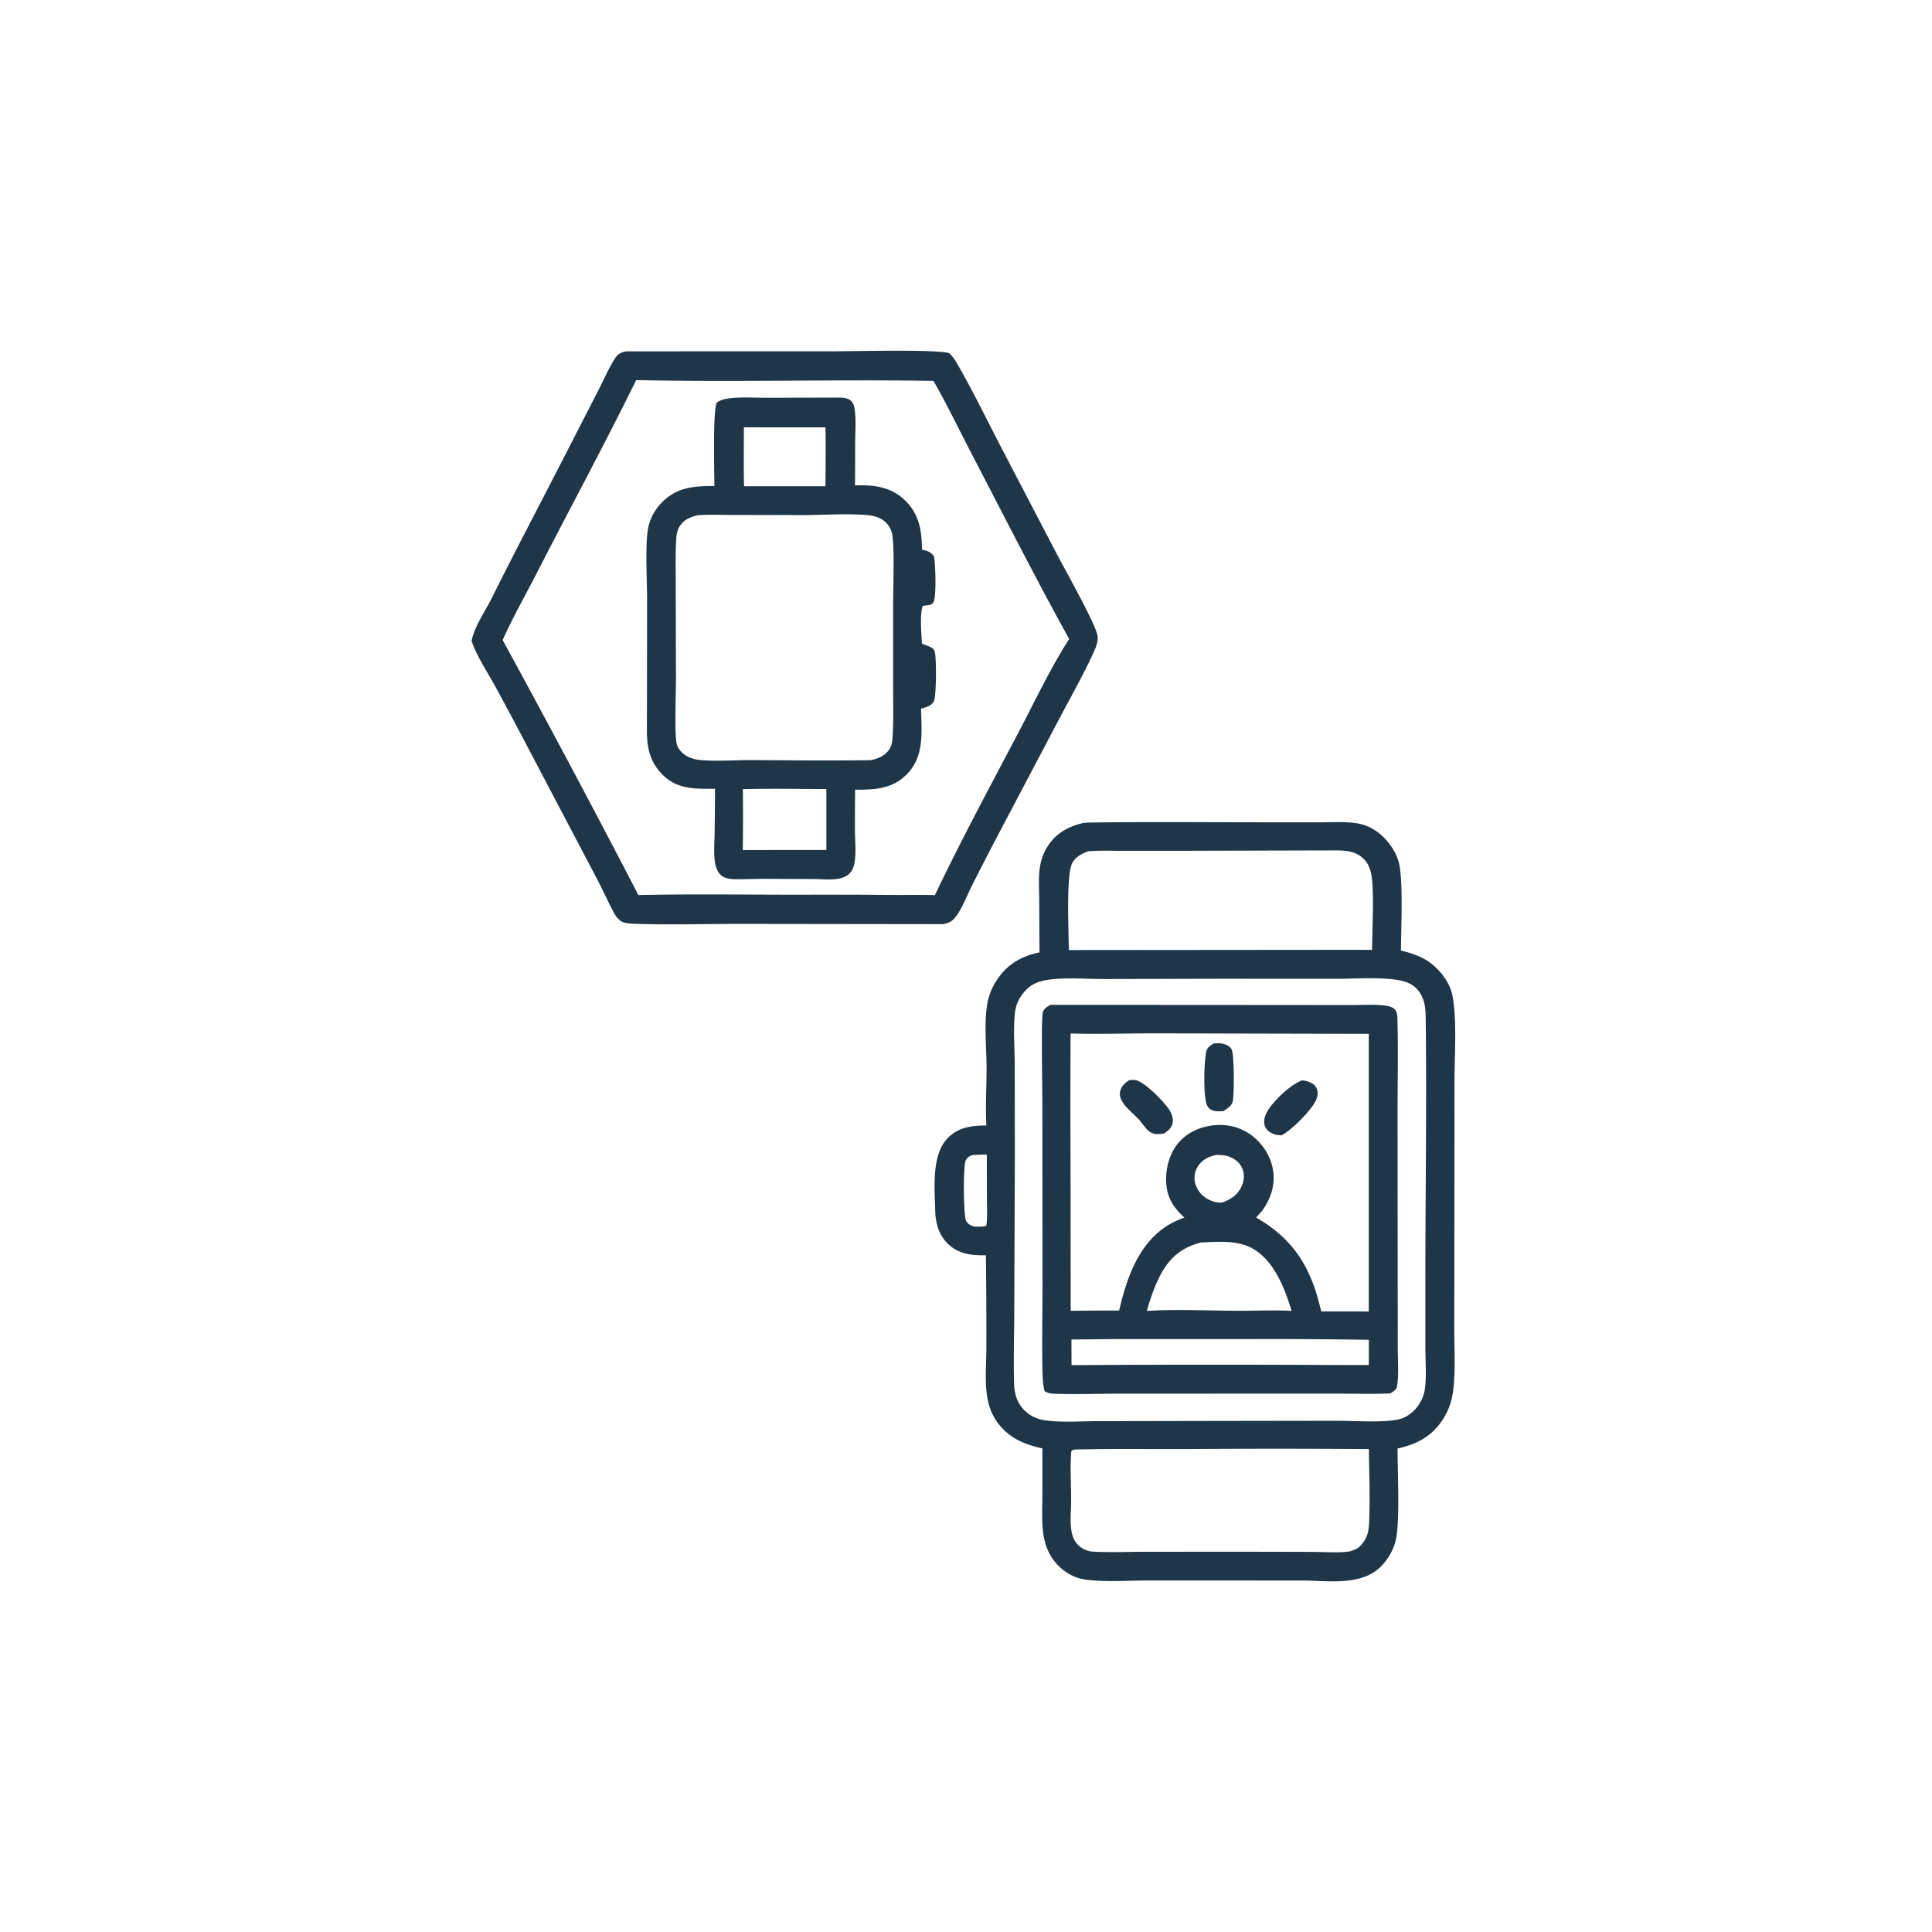 <svg version="1.1" xmlns="http://www.w3.org/2000/svg" style="display: block;" viewBox="0 0 2048 2048" width="1024" height="1024">
<path transform="translate(0,0)" fill="rgb(31,53,72)" d="M 663.838 372.456 L 886.424 372.381 C 905.471 372.382 993.938 370.123 1006.29 374.402 C 1009.49 377.469 1011.95 380.913 1014.17 384.734 C 1030.23 412.403 1044.33 441.477 1059.04 469.902 L 1119.25 585.345 C 1127.85 601.982 1160.8 660.144 1163.32 673.434 C 1164.55 679.968 1161.48 686.729 1158.83 692.536 C 1148.51 715.103 1136.02 736.996 1124.46 758.95 L 1059.87 881.45 A 3781.23 3781.23 0 0 0 1030.33 938.742 C 1025.18 948.996 1020.82 960.688 1014.38 970.146 C 1010.34 976.071 1006.61 978.278 999.629 979.642 L 782.217 979.366 C 747.049 979.382 711.569 980.408 676.429 979.356 C 671.632 979.212 664.095 979.223 659.713 977.212 C 656.132 975.568 652.967 971.59 651.129 968.213 C 644.693 956.396 639.278 943.929 633.001 931.994 L 552.871 779.619 A 3848.95 3848.95 0 0 0 523.701 725.272 C 515.518 710.511 505.297 695.32 499.882 679.36 C 503.153 663.684 514.08 648.477 521.235 634.106 C 545.984 584.399 571.901 535.324 597.238 485.915 L 634.299 413.654 C 640.102 402.387 645.475 389.724 652.376 379.193 C 655.184 374.909 658.977 373.339 663.838 372.456 z M 674.368 402.916 C 640.798 471.341 604.323 538.498 569.593 606.354 C 557.389 630.197 543.828 654.066 532.82 678.46 A 14201.4 14201.4 0 0 1 676.721 948.8 C 734.792 947.501 792.955 948.488 851.04 948.418 A 7778.34 7778.34 0 0 1 949.171 948.707 C 963.056 948.811 977.154 948.308 991.007 948.937 C 1018.48 891.289 1048.9 834.739 1078.69 778.251 C 1096.38 744.717 1112.9 709.206 1133.36 677.353 C 1097.9 613.302 1064.85 548.006 1031.01 483.093 C 1017.27 456.735 1004.3 429.504 989.497 403.748 C 884.492 402.099 779.323 405.155 674.368 402.916 z"/>
<path transform="translate(0,0)" fill="rgb(31,53,72)" d="M 884.212 421.495 C 890.123 421.553 898.149 420.711 902.613 425.399 C 905.264 428.183 905.812 432.062 906.236 435.74 C 907.466 446.42 906.608 457.919 906.517 468.699 C 906.389 484.004 906.597 499.317 906.321 514.618 A 193.531 193.531 0 0 1 910.532 514.477 C 929.08 514.072 946.223 517.279 959.877 530.892 C 974.513 545.485 977.298 562.883 977.293 582.631 C 983.056 584.057 986.694 584.782 990.108 589.936 C 991.533 597.128 992.857 632.478 989.522 638.328 C 987.267 642.284 982.019 641.34 978.235 642.319 C 974.713 650.465 976.813 672.804 977.329 682.312 C 980.379 683.616 983.825 684.533 986.73 686.085 C 988.674 687.125 990.155 688.572 990.825 690.692 C 992.767 696.831 992.664 738.235 989.946 743.264 C 987.071 748.583 981.787 749.736 976.368 751.096 C 976.855 775.558 980.187 801.503 961.379 820.655 C 945.88 836.438 927.14 837.18 906.464 837.122 A 2709.09 2709.09 0 0 0 906.269 881.1 C 906.354 891.975 907.713 904.594 905.654 915.291 C 904.909 919.163 903.377 922.995 900.582 925.85 C 897.392 929.11 893.119 930.726 888.698 931.481 C 880.156 932.94 870.387 931.856 861.703 931.803 L 812.5 931.625 C 803.809 931.501 795.117 931.923 786.426 931.996 C 779.177 932.057 768.776 932.675 763.445 926.961 C 760.067 923.339 758.512 918.281 757.807 913.487 C 756.448 904.248 757.369 893.954 757.493 884.598 A 3661.5 3661.5 0 0 0 757.965 836.109 C 737.643 836.218 718.496 837.111 702.753 821.62 C 689.739 808.814 685.817 793.852 685.759 776.056 L 685.949 634.022 C 685.914 615.418 683.653 575.927 687.204 559.059 C 689.443 548.421 694.917 539.116 702.679 531.571 C 718.505 516.187 736.522 515.173 757.242 515.233 C 757.369 503.812 755.299 430.805 760.141 426.693 C 763.413 423.914 768.827 422.802 772.965 422.271 C 785.44 420.672 799.105 421.658 811.713 421.629 L 884.212 421.495 z M 739.946 546.116 C 731.976 548.024 725.011 550.582 720.507 557.88 C 718.032 561.889 717.232 565.935 716.91 570.576 C 715.776 586.888 716.363 603.666 716.311 620.021 L 716.546 720.504 C 716.595 734.646 714.672 778.997 717.523 789.24 C 719.064 794.776 724.301 799.631 729.273 802.135 C 733.458 804.243 738.161 805.312 742.812 805.709 C 760.706 807.236 779.952 805.613 797.973 805.718 C 839.581 805.959 881.326 806.47 922.924 805.785 C 930.503 804.43 938.064 801.12 942.575 794.577 C 945.239 790.713 945.788 786.601 946.115 782.015 C 947.345 764.733 946.727 747.001 946.77 729.674 L 946.773 638.87 C 946.738 623.21 948.46 578.179 945.496 565.237 C 944.154 559.378 940.172 553.832 935.068 550.695 C 930.261 547.741 924.672 546.447 919.102 545.981 C 896.77 544.114 871.939 546.097 849.37 546.009 L 777.393 545.846 C 764.962 545.85 752.342 545.35 739.946 546.116 z M 787.463 836.518 A 2451.99 2451.99 0 0 1 787.376 901.06 L 875.988 900.999 L 875.986 836.488 C 846.503 836.305 816.941 835.833 787.463 836.518 z M 788.531 452.98 C 788.561 473.765 788.189 494.66 788.701 515.432 L 875.042 515.446 C 875.1 494.658 875.466 473.822 875.023 453.04 L 788.531 452.98 z"/>
<path transform="translate(0,0)" fill="rgb(31,53,72)" d="M 1149.41 872.227 A 102.563 102.563 0 0 1 1155.48 871.925 C 1219.54 871.054 1283.74 871.698 1347.81 871.667 L 1401.72 871.666 C 1414.24 871.661 1428.1 870.727 1440.43 873.094 C 1450.25 874.981 1459.56 880.424 1466.61 887.436 C 1473.95 894.741 1479.64 903.448 1482.57 913.437 C 1487.78 931.21 1485.09 986.813 1485.06 1007.57 C 1494.52 1010.01 1503.67 1012.71 1512.06 1017.87 C 1524.41 1025.46 1536.26 1039.84 1539.38 1054.2 C 1544.61 1078.27 1541.91 1118.27 1541.85 1143.75 L 1541.7 1294.33 L 1541.58 1407.84 C 1541.57 1428.28 1542.86 1449.76 1540.88 1470.07 C 1539.64 1482.85 1536.65 1493.33 1529.74 1504.23 C 1518.22 1522.39 1502.02 1531.02 1481.47 1535.49 C 1481.32 1557.49 1484.33 1615.59 1479.27 1634.01 A 60.994 60.994 0 0 1 1463.68 1660.7 C 1442.9 1681.27 1408.32 1675.69 1381.51 1675.41 L 1218.25 1675.38 C 1197.78 1675.31 1167.33 1677.49 1147.77 1673.92 C 1138.37 1672.21 1129.15 1666.8 1122.38 1660.16 C 1101.49 1639.65 1104.94 1611.58 1104.96 1584.94 L 1104.99 1535.38 C 1089.82 1531.98 1076.06 1527.14 1064.62 1516.18 A 59.842 59.842 0 0 1 1047.63 1486.51 C 1043.28 1468.27 1045.62 1446.53 1045.59 1427.76 A 5983.25 5983.25 0 0 0 1045.08 1330.64 C 1030.48 1330.95 1016.56 1329.5 1005.35 1318.99 C 995.431 1309.67 991.678 1296.88 991.367 1283.61 C 990.811 1259.88 987.126 1223.85 1004.93 1206.08 C 1016.44 1194.61 1030.27 1193.24 1045.6 1193.03 C 1044.47 1172.78 1045.86 1151.83 1045.8 1131.48 C 1045.73 1110.5 1043.09 1085.7 1046.39 1065.16 A 66.262 66.262 0 0 1 1056.25 1039.56 C 1067.26 1022.41 1082.23 1013.72 1101.89 1009.55 L 1101.64 954.076 C 1101.58 941.813 1100.44 928.308 1102.88 916.266 A 55.304 55.304 0 0 1 1111.25 896.027 C 1120.33 882.545 1133.9 875.339 1149.41 872.227 z M 1293.77 1037.5 L 1170.09 1037.81 C 1151.2 1037.85 1127.77 1035.74 1109.38 1038.89 C 1100.75 1040.37 1093.7 1043.14 1087.58 1049.48 C 1081.25 1056.05 1077.06 1063.79 1075.99 1072.9 C 1073.92 1090.59 1075.53 1109.75 1075.64 1127.61 L 1075.78 1224.46 L 1075.15 1391.48 C 1075.08 1416.68 1074.2 1442.1 1075.03 1467.27 C 1075.4 1478.6 1078.56 1488.2 1087.1 1496.1 C 1092.65 1501.24 1099.67 1504.34 1107.1 1505.48 C 1125.18 1508.23 1145.76 1506.44 1164.1 1506.48 L 1287.75 1506.25 L 1417.29 1506.05 C 1436.28 1506.07 1463.26 1508.26 1481.25 1504.88 C 1487.79 1503.65 1493.89 1500.18 1498.62 1495.54 C 1504.36 1489.92 1508.96 1481.68 1510.22 1473.7 C 1512.39 1459.98 1510.99 1444.24 1510.97 1430.36 L 1510.94 1350.41 C 1511 1259.65 1512.46 1168.69 1511.27 1077.96 C 1511.11 1065.88 1509.53 1055.35 1500.19 1046.61 C 1494.7 1041.47 1486.21 1039.36 1478.89 1038.4 C 1458.81 1035.77 1436.69 1037.57 1416.39 1037.57 L 1293.77 1037.5 z M 1141.21 1536.49 C 1138.51 1536.76 1137.54 1536.28 1135.63 1538.41 C 1134.18 1555.45 1135.43 1573.14 1135.46 1590.26 C 1135.48 1600.87 1134.02 1612.58 1135.81 1623.03 C 1136.67 1628.06 1138.41 1632.73 1141.78 1636.62 A 24.009 24.009 0 0 0 1158.54 1644.77 C 1176.13 1645.78 1194.18 1644.98 1211.81 1644.96 L 1314.61 1644.88 L 1390.66 1645.05 C 1402.97 1645.08 1416.21 1646.14 1428.4 1644.9 C 1432.46 1644.49 1436.3 1642.63 1439.84 1640.7 C 1448.08 1633.23 1450.76 1626.02 1451.26 1614.94 C 1452.43 1588.92 1451.42 1562.17 1451.07 1536.1 A 13540 13540 0 0 0 1258.56 1536.06 C 1219.48 1536.19 1180.28 1535.66 1141.21 1536.49 z M 1153.56 902.395 C 1146.54 904.954 1139.53 908.567 1136.26 915.712 C 1130.04 929.325 1132.94 989.581 1132.99 1007.11 L 1435.5 1006.84 L 1454.47 1006.92 C 1454.57 987.154 1456.85 944.078 1453.67 927.111 C 1452.6 921.412 1450.41 915.6 1446.4 911.306 C 1437.78 902.078 1426.83 901.491 1415.07 901.455 L 1247.51 901.896 L 1188.82 901.903 C 1177.2 901.907 1165.14 901.387 1153.56 902.395 z M 1031.16 1224.37 C 1027.42 1225.66 1025.3 1226.61 1023.56 1230.49 C 1020.91 1236.43 1021.35 1288.07 1023.94 1293.71 C 1025.27 1296.6 1027.84 1298.64 1030.82 1299.64 C 1032.15 1300.08 1033.37 1300.24 1034.75 1300.28 C 1038.38 1300.3 1042.15 1300.64 1045.56 1299.24 C 1046.85 1289.97 1046.22 1280.14 1046.18 1270.77 L 1046.05 1223.86 C 1041.09 1224 1036.1 1224.03 1031.16 1224.37 z"/>
<path transform="translate(0,0)" fill="rgb(31,53,72)" d="M 1113.56 1065.19 L 1362.36 1065.34 L 1432.55 1065.42 C 1444.64 1065.44 1458.04 1064.42 1469.97 1066.21 C 1473.52 1066.74 1478.19 1068.38 1479.9 1071.89 C 1481.5 1075.18 1481.36 1080.76 1481.44 1084.4 C 1482.17 1117.99 1481.44 1151.74 1481.47 1185.34 L 1481.63 1366.1 L 1481.69 1430.33 C 1481.73 1443.41 1483.11 1458.4 1480.55 1471.25 C 1478.72 1474.16 1476.57 1475.36 1473.71 1477.07 C 1454.79 1477.94 1435.57 1477.31 1416.62 1477.31 L 1313.16 1477.31 L 1186.65 1477.35 C 1165.31 1477.39 1143.84 1478.1 1122.52 1477.57 C 1118.06 1477.45 1110.32 1477.58 1107.12 1474.27 A 88.424 88.424 0 0 1 1105.18 1457.79 C 1104.34 1425.37 1105.1 1392.74 1105.07 1360.29 L 1104.95 1167.65 C 1104.95 1156.53 1103.58 1079.1 1105.41 1073.32 C 1106.82 1068.87 1109.78 1067.38 1113.56 1065.19 z M 1134.87 1095.52 A 13130 13130 0 0 0 1134.82 1231.39 L 1134.99 1389.53 A 2822.27 2822.27 0 0 1 1186.32 1389.28 C 1194.19 1355.45 1206.56 1318.69 1237.49 1299.2 C 1243.21 1295.59 1249.2 1293.06 1255.51 1290.67 C 1243.8 1279.99 1236.92 1269.28 1236.19 1252.95 C 1235.49 1237.34 1240.23 1220.66 1251.22 1209.23 C 1261.85 1198.16 1277.71 1192.59 1292.9 1192.51 C 1308.12 1192.43 1322.25 1198.14 1333.02 1208.97 C 1343.88 1219.89 1350.56 1234.43 1350.1 1250.01 C 1349.73 1262.52 1345.13 1273.25 1338.02 1283.38 L 1331.53 1290.63 C 1367.98 1311.65 1386.89 1338.62 1397.82 1379.39 C 1398.78 1382.97 1399.75 1386.57 1400.57 1390.19 C 1417.35 1390.21 1434.16 1390.05 1450.95 1390.3 L 1450.97 1095.92 L 1227.08 1095.41 C 1196.42 1095.36 1165.5 1096.41 1134.87 1095.52 z M 1179.54 1419.48 A 4232.26 4232.26 0 0 1 1135.75 1419.92 L 1135.87 1447.1 A 24688.3 24688.3 0 0 1 1411.74 1446.94 L 1450.98 1447 A 2011.12 2011.12 0 0 0 1451.02 1420.26 A 6740.35 6740.35 0 0 0 1325.53 1419.49 L 1179.54 1419.48 z M 1272.85 1317.11 C 1254.02 1322.13 1241.54 1331.52 1231.8 1348.47 C 1224.56 1361.08 1219.71 1375.69 1215.65 1389.63 C 1247.88 1387.63 1281.16 1389.4 1313.5 1389.49 C 1331.95 1389.46 1350.75 1388.64 1369.16 1389.57 C 1361.71 1365.43 1350.69 1336.13 1327.19 1323.15 C 1311.41 1314.43 1290.31 1316.35 1272.85 1317.11 z M 1289.57 1224.23 C 1281.82 1225.83 1274.97 1228.9 1270.34 1235.61 C 1266.91 1240.59 1265.4 1246.84 1266.61 1252.8 C 1268 1259.72 1272.36 1265.97 1278.23 1269.84 C 1283.04 1273.01 1289.75 1275.34 1295.56 1274.74 C 1304.82 1271.36 1312.21 1266.59 1316.33 1257.19 C 1318.95 1251.2 1319.42 1244.37 1316.73 1238.31 C 1313.96 1232.06 1308.44 1227.88 1302.05 1225.78 C 1298 1224.45 1293.8 1224.37 1289.57 1224.23 z"/>
<path transform="translate(0,0)" fill="rgb(31,53,72)" d="M 1196.86 1145.07 C 1198.84 1144.92 1201.04 1144.64 1203.01 1144.84 C 1212.7 1145.8 1233.44 1167.56 1238.89 1175.49 C 1241.81 1179.76 1244.13 1185.39 1243 1190.65 C 1241.88 1195.87 1238.1 1198.7 1233.96 1201.6 C 1231.08 1201.98 1228.12 1202.37 1225.22 1202.12 C 1222.46 1201.88 1219.95 1200.77 1217.82 1199.02 C 1213.97 1195.87 1211.24 1191.16 1207.92 1187.46 C 1202.64 1181.59 1196.14 1176.72 1191.39 1170.37 C 1188.68 1166.75 1186.38 1162.06 1187.25 1157.42 C 1188.31 1151.72 1192.28 1148.17 1196.86 1145.07 z"/>
<path transform="translate(0,0)" fill="rgb(31,53,72)" d="M 1380.31 1145.19 C 1382.6 1145.49 1384.77 1145.83 1386.97 1146.59 C 1390.72 1147.88 1394.24 1150.25 1395.84 1154.01 C 1397.38 1157.62 1396.74 1161.93 1395.35 1165.48 C 1391.23 1176.03 1368.67 1198.66 1358.34 1203.53 C 1355.38 1203.33 1352.41 1203.12 1349.64 1201.94 C 1345.98 1200.37 1342.33 1197.72 1340.88 1193.87 C 1339.31 1189.7 1340.25 1184.78 1342.03 1180.83 C 1347.39 1168.93 1367.81 1149.61 1380.31 1145.19 z"/>
<path transform="translate(0,0)" fill="rgb(31,53,72)" d="M 1286.7 1106.07 C 1289.29 1105.9 1291.94 1105.69 1294.51 1106.05 C 1298.45 1106.61 1303.51 1108.61 1305.57 1112.3 C 1308.43 1117.42 1308.44 1161.15 1306.72 1167.78 C 1305.54 1172.33 1300.58 1175.42 1296.95 1177.81 C 1293.95 1177.99 1290.64 1178.21 1287.67 1177.68 C 1284.57 1177.12 1281.97 1175.82 1280.23 1173.1 C 1274.96 1164.88 1276.32 1124.98 1278.67 1114.73 C 1279.72 1110.17 1283.02 1108.38 1286.7 1106.07 z"/>
</svg>